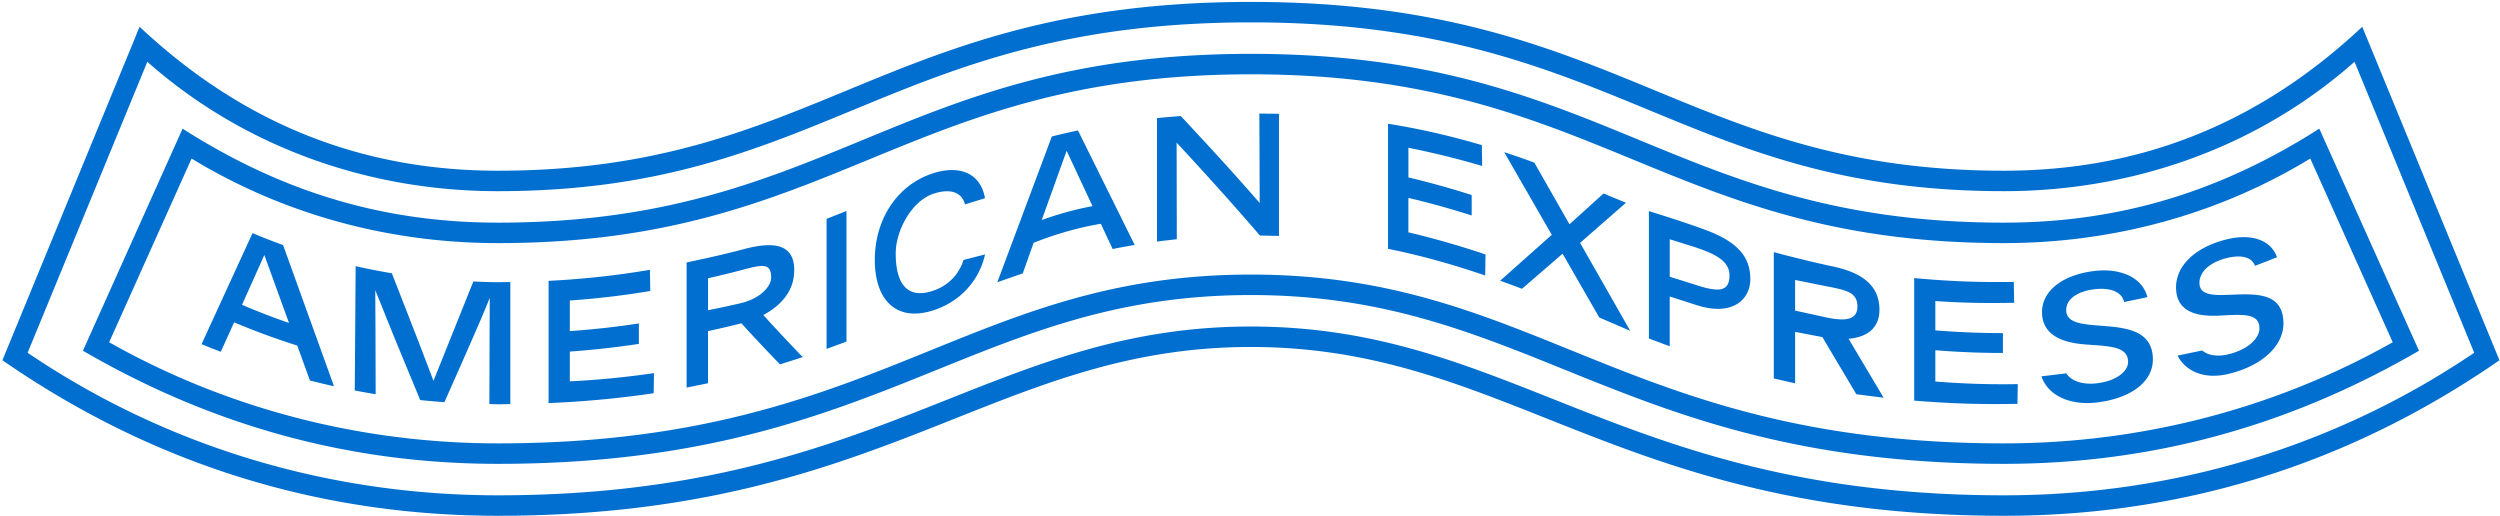 <svg xmlns="http://www.w3.org/2000/svg" width="973" height="201" fill="#006FCF"><path d="M486.868.743c142.532 0 168.735 65.697 293.1 65.697 52.504 0 98.778-17.874 139.424-56.02l53.393 129.788c-59.318 41.1-124.37 60.53-192.818 60.534-150.215 0-192.915-65.697-293.107-65.697-100.208 0-142.88 65.697-293.1 65.697-68.585-.003-133.616-19.51-192.82-60.534L54.336 10.42c40.65 38.152 86.93 56.02 139.427 56.02C318.125 66.44 344.345.743 486.868.743zm0 7.965c-140.695 0-166.403 65.697-293.105 65.697-51.46 0-99.668-17.84-136.42-50.354l-46.59 113.244c53.572 36.305 116.778 55.483 183 55.483 148.434 0 190.684-65.695 293.1-65.695 102.424 0 144.66 65.695 293.107 65.695 66.23 0 129.437-19.178 183.006-55.483L916.385 24.05c-36.752 32.515-84.96 50.354-136.417 50.354-126.683 0-152.424-65.697-293.1-65.697zm0 12.25c137.367 0 163.465 65.695 293.1 65.695 47.086-.001 86.28-13.336 122.703-36.58l38.8 86.432c-50.988 29.613-104.512 44.02-161.493 44.023-148.996 0-184.17-65.695-293.107-65.695-108.965 0-144.076 65.695-293.1 65.695-57.015-.003-110.535-14.428-161.495-44.023l38.79-86.432c36.55 23.324 75.753 36.578 122.706 36.58 129.672 0 155.716-65.695 293.105-65.695zm0 7.965c-135.093 0-161.657 65.697-293.105 65.697-42.708-.003-83.815-11.37-119.197-32.913L42.48 133.204c45.573 25.757 97.8 39.357 151.284 39.36 147.836 0 181.435-65.697 293.1-65.697 111.645 0 145.288 65.697 293.107 65.697 53.48-.003 105.7-13.603 151.28-39.36L899.16 61.706c-35.382 21.544-76.488 32.9-119.193 32.913-131.485 0-157.972-65.697-293.1-65.697zM138.42 103.584a247.57 247.57 0 0014.094 2.777l10.74 27.554 5.456 14.312 15.512-38.67 3.817.15c1.908.072 3.818.13 5.732.13 1.655 0 3.223-.057 4.847-.074v47.506l-3.62.065-1.228.01c-1.1 0-2.2-.086-3.303-.1l.083-28.79.07-12.614-.207.553c-2.695 7.046-14.993 34.577-17.45 40.134a304.19 304.19 0 01-9.409-.817l-9.917-23.97-7.582-18.812.08 15.09.07 25.408c-2.72-.44-5.425-.933-8.13-1.448l.344-48.394zm606.586 52.353v-47.72c12.307 1.174 24.288 1.73 38.762 1.5l.14 8.12c-9.685.192-18.547.115-28.932-.554l-1.745-.117v11.408c7.935.647 15.856.997 23.7 1.06l2.612.01v7.73a323.25 323.25 0 01-23.972-.883l-2.34-.182v12.172a321.28 321.28 0 0032.082 1.016l-.116 7.68c-12.864.228-24.046.004-38.614-1.13l-1.574-.125v-47.72 47.72zM252.952 104.98l.134 8.28a328.774 328.774 0 01-28.714 3.506l-2.6.193v11.91a331.93 331.93 0 0024.188-2.586l2.686-.398v7.957a332.946 332.946 0 01-24.187 2.785l-2.687.2v11.587a335.96 335.96 0 0032.762-3.2l-.127 7.82c-11.96 1.808-24.9 3.1-38.968 3.77l-1.927.087v-47.58c14.275-.734 27.35-2.226 39.45-4.317zm562.683.437c8.936-.977 17.974 2.02 20.137 10.2l-1.812.412-7.243 1.524c-1.076-4.59-6.416-5.5-11.032-5.035-7.105.72-11.516 3.863-11.516 8.2 0 4.463 4.93 5.333 11.087 5.864l4.445.356c8.938.752 18.198 2.267 18.198 13.028.003 8.694-8.747 15.263-22.292 16.73-9.98 1.058-18.335-2.72-20.95-9.863l-.128-.366 9.64-1.154c2.37 3.485 7.21 4.333 11.385 3.925 8.33-.848 12.693-4.84 12.696-8.347-.004-4.967-4.64-5.95-12.106-6.513l-3.867-.265c-6.394-.474-17.524-2.012-17.518-12.653 0-8.377 8.2-14.673 20.873-16.044zM690.363 147.29V98.112l2.208.603c8.983 2.408 19.454 4.72 19.47 4.724 13.255 2.524 19.438 7.983 19.438 17.173 0 7.235-4.955 10.6-12.014 11.25l13.646 22.93-10.62-1.352-13.23-22.25-10.603-2.022v20.03l-8.294-1.906zm-381.25-42.13c.003 9.093-6.47 14.483-12.03 17.443a672.096 672.096 0 0015.352 16.386l-8.85 2.828a649.52 649.52 0 01-15.03-15.987 362.373 362.373 0 01-12.994 3.038v20.276l-8.33 1.716v-48.704l7.67-1.663c3.614-.795 7.858-1.77 12.77-3.044l1.762-.462c13.368-3.604 19.683-.985 19.68 8.173zM98.27 90.737c3.922 1.64 7.876 3.206 11.9 4.64l19.818 54.944a292.04 292.04 0 01-9.359-2.231l-4.94-13.6a277.845 277.845 0 01-24.566-9.04l-5.197 11.462-3.755-1.452-3.73-1.504 19.84-43.22zm768.723 2.332c7.887-1.884 16.467-.563 19.217 7.026a257.96 257.96 0 01-8.567 3.35c-1.447-3.95-6.39-4.08-10.504-3.13-6.88 1.59-11.136 5.346-11.114 9.8.024 4.503 4.578 4.85 10.65 4.66l4.374-.167c9.003-.29 17.62.41 17.664 11.18.046 8.878-8.373 16.63-21.436 19.75-9.645 2.294-16.633-1.25-19.618-6.844l-.153-.296 9.59-1.99c2.67 2.243 6.62 2.315 10.03 1.52 8.065-1.868 12.268-6.492 12.256-10.098-.026-5.288-4.892-5.532-12.555-5.156l-2.72.15c-6.06.302-17.137.163-17.185-10.887-.043-8.672 7.65-15.9 20.074-18.865zM329.45 82.1v50.838l-5.146 1.905-2.603.94V85.177l5.18-2.04 2.57-1.028zm312.305 49.633V82.158l4.46 1.404c13.078 4.15 17.525 5.886 20.136 6.933 10.19 4.356 14.872 9.667 14.872 18.168 0 7.465-6.39 14.66-20.772 10.135l-10.596-3.406v19.382l-8.1-3.03zm-37.8-40.34L585.43 59.215a366.676 366.676 0 019.412 3.23l2.316.836 13.685 24.007 13.25-11.974 8.737 3.593-17.86 15.62 19.506 34.217-12.035-5.178-14.28-24.827-15.795 13.648-5.657-2.103-2.842-1.027 20.074-17.856-18.514-32.187 18.514 32.187zM112.49 125.708l-9.616-26.48-.922 2.105-7.762 17.3a282.44 282.44 0 0018.3 7.077zm586.166-16.75v11.93l12.803 2.798.62.115c5.582.997 10.827 1.02 10.827-4.476 0-5.37-3.85-6.344-11.855-7.87l-12.396-2.497zM363.145 67.442c9.696-3.13 18.15-.557 20.14 9.272l.08.426-7.764 2.405c-1.577-5.5-6.703-5.95-12.147-4.198-8.748 2.83-14.844 14.54-14.844 23.28 0 10.955 3.882 17.995 14.325 14.606 5.844-1.9 10.003-6.022 11.92-11.577l.16-.48 8.37-2.164c-2.25 10.21-9.674 18.385-20.137 21.767-14.36 4.643-22.767-3.955-22.767-19.603 0-16.048 8.896-29.288 22.664-33.736zM289.3 104.935a367.99 367.99 0 01-13.727 3.362v12.442a364.39 364.39 0 0013.295-2.882c8.12-2.168 11.273-7.112 11.275-9.673-.001-5.73-2.94-5.368-10.843-3.25zm360.563-11.82v14.6l9.366 2.928 1.14.37c7.73 2.453 12.75 2.984 12.75-3.757 0-5.67-5.31-8.384-13.892-11.21l-9.366-2.928zM419.55 50.78l22.068 44.547-3.1.546c-2.205.397-4.828.887-5.452 1.07l-4.628-9.85c-8.75 1.485-17.532 3.986-26.152 7.4l-4.222 11.892-9.907 3.464 21.22-56.73c3.315-.83 6.708-1.612 10.175-2.347zm120.677 46.063V48.156c13.23 2.125 25.23 4.99 36.512 8.338l.123 8.1a330.07 330.07 0 00-26.314-6.599l-2.392-.486v11.546a337.09 337.09 0 0121.891 5.985l2.735.86v7.958a336.11 336.11 0 00-21.9-6.184l-2.736-.66V90.42a339.509 339.509 0 0130.02 8.617l-.128 8.184c-11.36-3.882-23.112-7.305-35.712-9.947l-2.108-.433V48.156v48.685zm-50.094-52.65l5.763.07 1.884.044v47.508l-7.424-.147c-10.75-12.545-21.66-24.55-32.414-36.178l.072 37.606-5.812.68-1.9.25v-48.05c3.017-.312 6.112-.576 9.26-.81 10.188 10.89 20.53 22.122 30.717 33.84l-.136-34.81zm-64.925 36.03L415.136 58.69l-9.697 26.934c6.54-2.343 13.167-4.16 19.77-5.402z"/></svg>